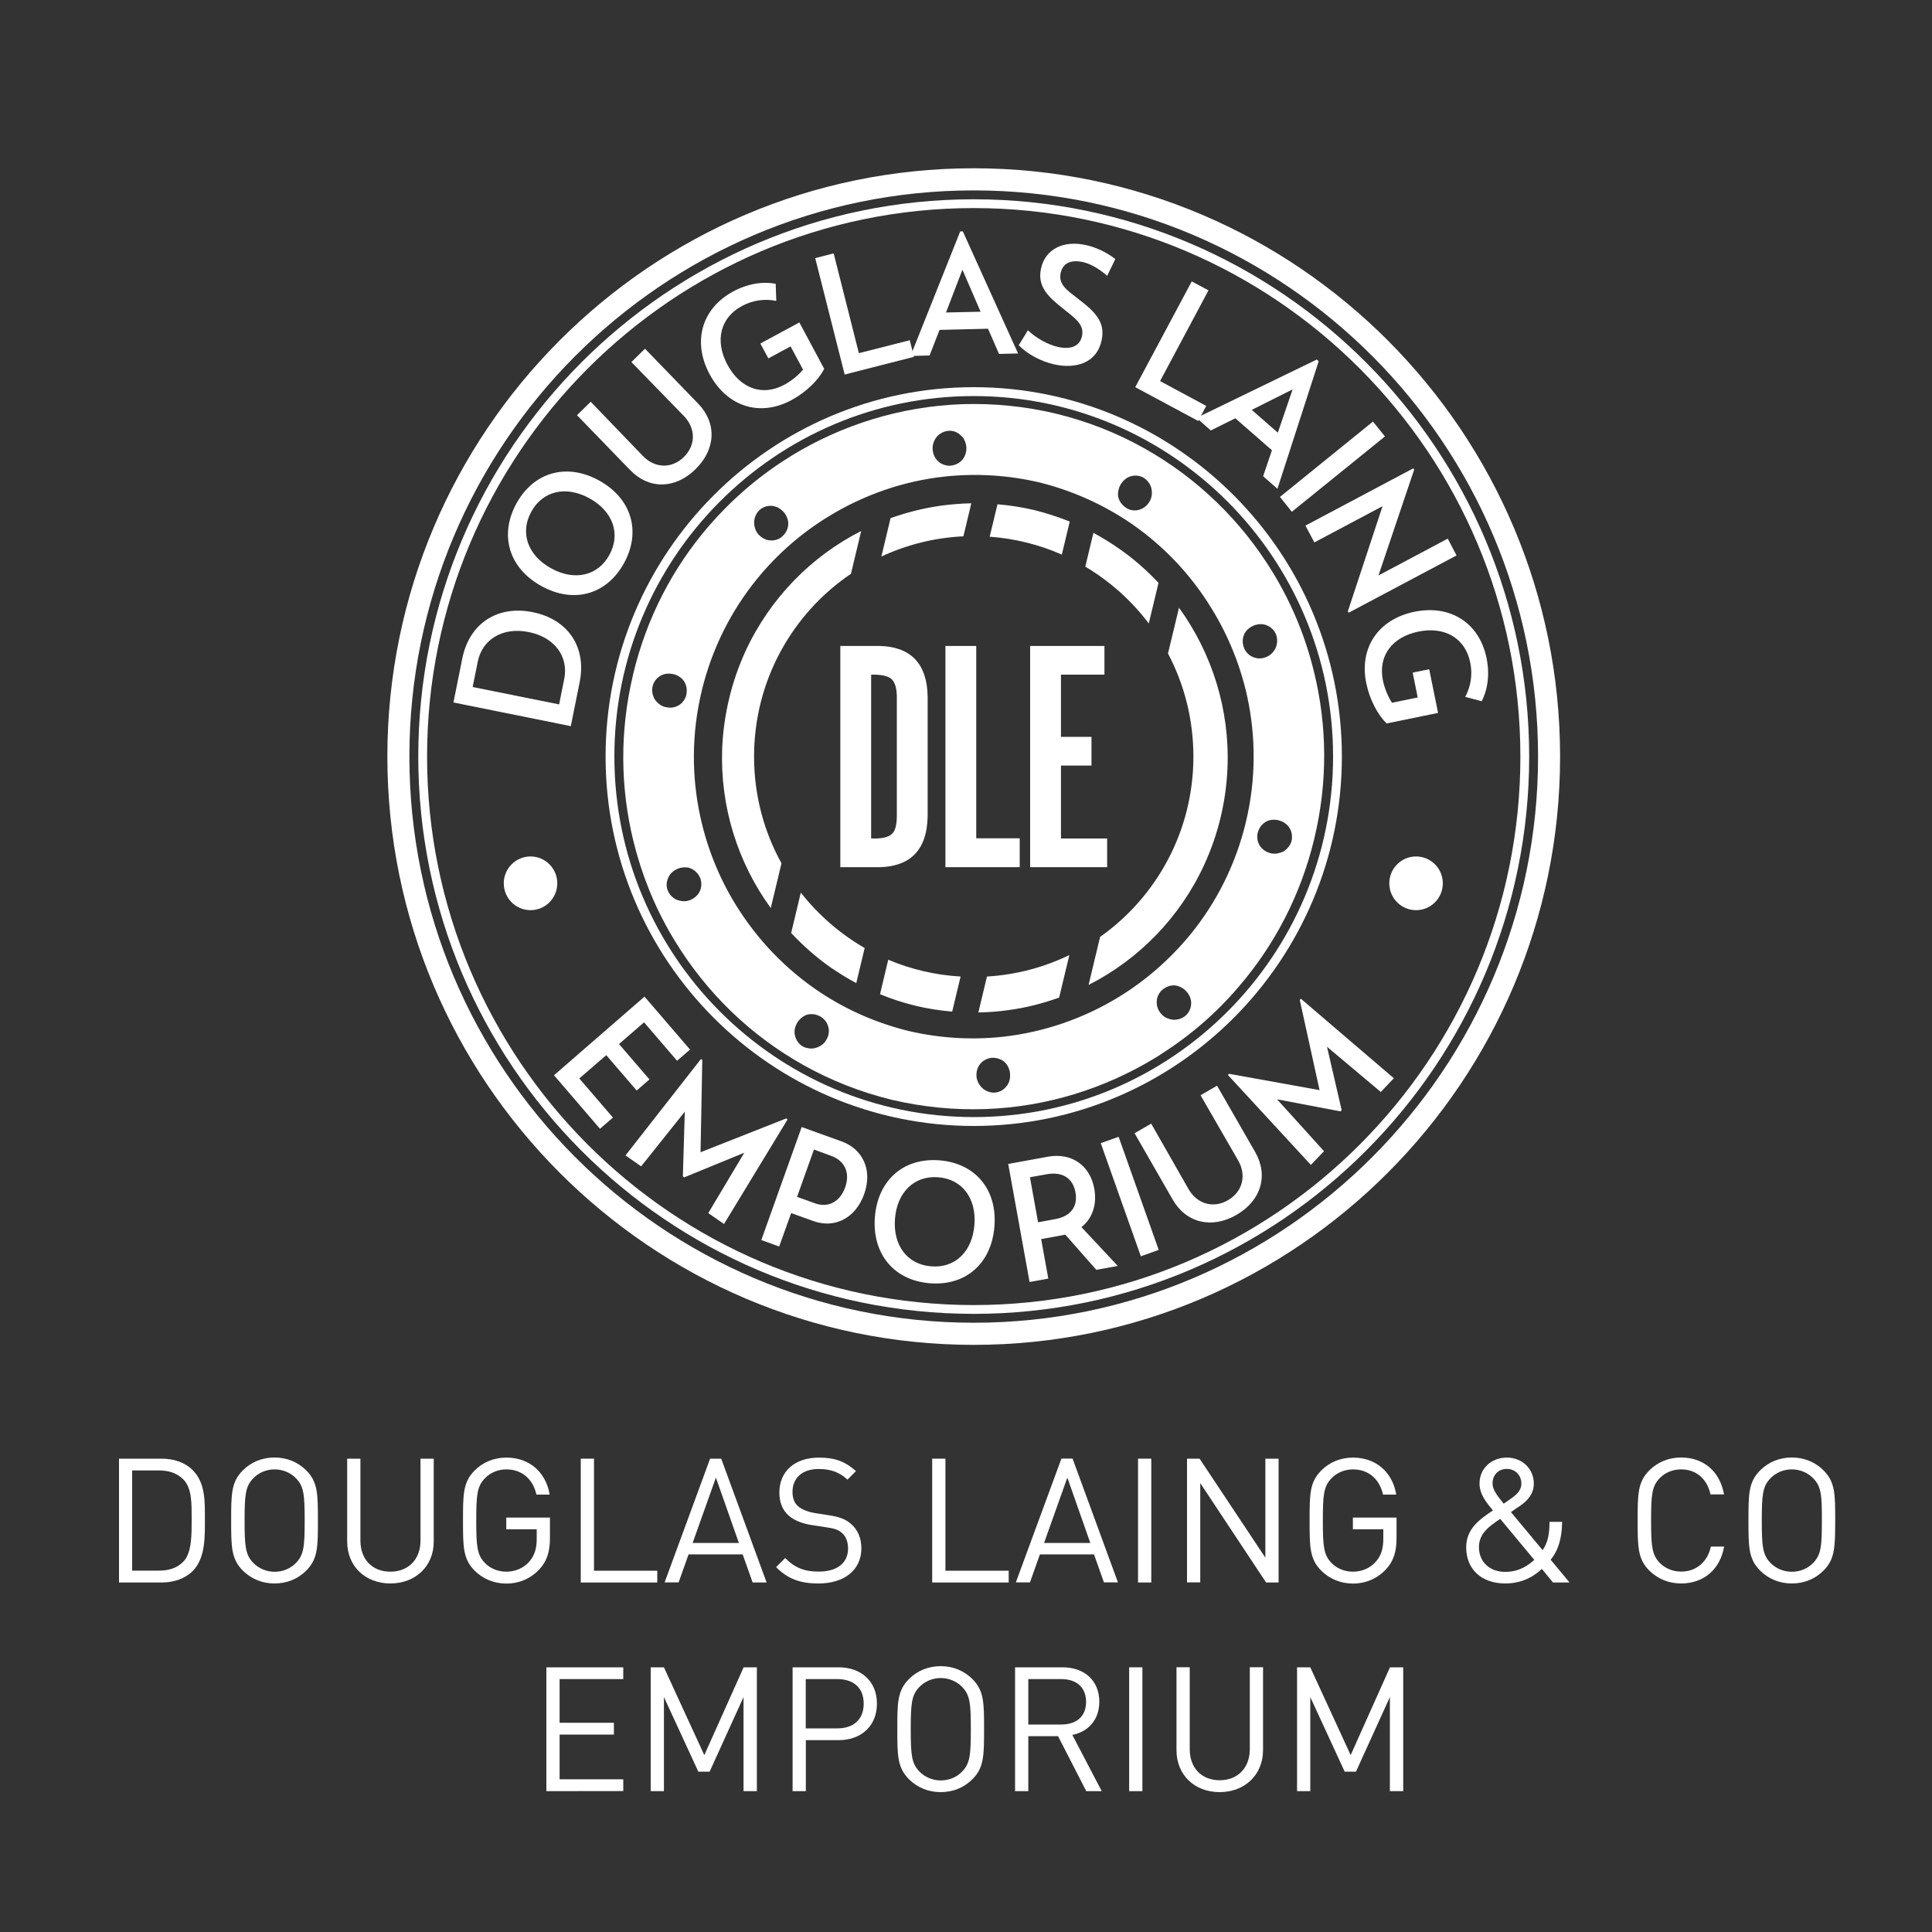 <?xml version="1.0" encoding="utf-8"?>
<!-- Generator: Adobe Illustrator 26.3.1, SVG Export Plug-In . SVG Version: 6.00 Build 0)  -->
<svg version="1.1" id="Laag_1" xmlns="http://www.w3.org/2000/svg" xmlns:xlink="http://www.w3.org/1999/xlink" x="0px" y="0px"
	 viewBox="0 0 200 200" style="enable-background:new 0 0 200 200;" xml:space="preserve">
<rect x="0" y="0" width="200" height="200" fill="#333333" stroke="none"/>
<style type="text/css">
	.st0{fill-rule:evenodd;clip-rule:evenodd;fill:#FFFFFF;}
	.st1{fill:#FFFFFF;}
</style>
<g>
	<path class="st0" d="M77.17,67.42c-0.71,1.55-1.28,3.18-1.69,4.9c-0.41,1.72-0.65,3.44-0.72,5.14C74.53,83.5,76.37,89.3,79.79,94
		l1.11-4.63c-1.81-3.27-2.84-7.04-2.84-11.05c0-7.88,3.98-14.83,10.03-18.92l1.06-4.43C83.98,57.59,79.7,61.94,77.17,67.42z
		 M82.9,92.4l-1,4.18c1.23,1.31,2.57,2.5,4.04,3.54c0.87,0.59,1.76,1.15,2.7,1.65l0.87-3.63C86.95,96.66,84.71,94.71,82.9,92.4z
		 M97.39,52.35c-1.78,0.25-3.52,0.69-5.2,1.29l-0.95,3.97c2.6-1.21,5.47-1.95,8.49-2.09l0.82-3.42
		C99.49,52.12,98.43,52.21,97.39,52.35z M107.06,52.8c-1.27-0.3-2.55-0.49-3.8-0.6l-0.81,3.36c2.64,0.19,5.15,0.83,7.47,1.85
		l0.82-3.42C109.56,53.52,108.34,53.12,107.06,52.8z M91.95,99.35l-0.85,3.57c1.17,0.48,2.38,0.88,3.65,1.19
		c1.28,0.31,2.55,0.5,3.82,0.61l0.87-3.63C96.79,100.94,94.27,100.33,91.95,99.35z M102.17,101.09l-0.89,3.72
		c1.06-0.02,2.11-0.1,3.16-0.25c1.78-0.24,3.52-0.69,5.2-1.29l1.06-4.4C108.09,100.13,105.21,100.91,102.17,101.09z M115.88,56.82
		c-0.86-0.6-1.75-1.16-2.69-1.66l-0.84,3.5c2.56,1.52,4.79,3.52,6.57,5.88l1.01-4.2C118.71,59.04,117.36,57.85,115.88,56.82z
		 M122.05,62.9l-1.14,4.75c1.68,3.18,2.63,6.81,2.63,10.67c0,7.72-3.82,14.54-9.66,18.67l-1.19,4.97
		c5.17-2.63,9.45-6.96,11.97-12.44c0.71-1.55,1.29-3.19,1.7-4.91c0.41-1.72,0.64-3.43,0.71-5.14
		C127.31,73.42,125.46,67.61,122.05,62.9z M122.05,62.9l-1.14,4.75c1.68,3.18,2.63,6.81,2.63,10.67c0,7.72-3.82,14.54-9.66,18.67
		l-1.19,4.97c5.17-2.63,9.45-6.96,11.97-12.44c0.71-1.55,1.29-3.19,1.7-4.91c0.41-1.72,0.64-3.43,0.71-5.14
		C127.31,73.42,125.46,67.61,122.05,62.9z M102.17,101.09l-0.89,3.72c1.06-0.02,2.11-0.1,3.16-0.25c1.78-0.24,3.52-0.69,5.2-1.29
		l1.06-4.4C108.09,100.13,105.21,100.91,102.17,101.09z M115.88,56.82c-0.86-0.6-1.75-1.16-2.69-1.66l-0.84,3.5
		c2.56,1.52,4.79,3.52,6.57,5.88l1.01-4.2C118.71,59.04,117.36,57.85,115.88,56.82z M107.06,52.8c-1.27-0.3-2.55-0.49-3.8-0.6
		l-0.81,3.36c2.64,0.19,5.15,0.83,7.47,1.85l0.82-3.42C109.56,53.52,108.34,53.12,107.06,52.8z M91.95,99.35l-0.85,3.57
		c1.17,0.48,2.38,0.88,3.65,1.19c1.28,0.31,2.55,0.5,3.82,0.61l0.87-3.63C96.79,100.94,94.27,100.33,91.95,99.35z M82.9,92.4
		l-1,4.18c1.23,1.31,2.57,2.5,4.04,3.54c0.87,0.59,1.76,1.15,2.7,1.65l0.87-3.63C86.95,96.66,84.71,94.71,82.9,92.4z M97.39,52.35
		c-1.78,0.25-3.52,0.69-5.2,1.29l-0.95,3.97c2.6-1.21,5.47-1.95,8.49-2.09l0.82-3.42C99.49,52.12,98.43,52.21,97.39,52.35z
		 M77.17,67.42c-0.71,1.55-1.28,3.18-1.69,4.9c-0.41,1.72-0.65,3.44-0.72,5.14C74.53,83.5,76.37,89.3,79.79,94l1.11-4.63
		c-1.81-3.27-2.84-7.04-2.84-11.05c0-7.88,3.98-14.83,10.03-18.92l1.06-4.43C83.98,57.59,79.7,61.94,77.17,67.42z M77.17,67.42
		c-0.71,1.55-1.28,3.18-1.69,4.9c-0.41,1.72-0.65,3.44-0.72,5.14C74.53,83.5,76.37,89.3,79.79,94l1.11-4.63
		c-1.81-3.27-2.84-7.04-2.84-11.05c0-7.88,3.98-14.83,10.03-18.92l1.06-4.43C83.98,57.59,79.7,61.94,77.17,67.42z M82.9,92.4
		l-1,4.18c1.23,1.31,2.57,2.5,4.04,3.54c0.87,0.59,1.76,1.15,2.7,1.65l0.87-3.63C86.95,96.66,84.71,94.71,82.9,92.4z M97.39,52.35
		c-1.78,0.25-3.52,0.69-5.2,1.29l-0.95,3.97c2.6-1.21,5.47-1.95,8.49-2.09l0.82-3.42C99.49,52.12,98.43,52.21,97.39,52.35z
		 M107.06,52.8c-1.27-0.3-2.55-0.49-3.8-0.6l-0.81,3.36c2.64,0.19,5.15,0.83,7.47,1.85l0.82-3.42
		C109.56,53.52,108.34,53.12,107.06,52.8z M91.95,99.35l-0.85,3.57c1.17,0.48,2.38,0.88,3.65,1.19c1.28,0.31,2.55,0.5,3.82,0.61
		l0.87-3.63C96.79,100.94,94.27,100.33,91.95,99.35z M102.17,101.09l-0.89,3.72c1.06-0.02,2.11-0.1,3.16-0.25
		c1.78-0.24,3.52-0.69,5.2-1.29l1.06-4.4C108.09,100.13,105.21,100.91,102.17,101.09z M115.88,56.82c-0.86-0.6-1.75-1.16-2.69-1.66
		l-0.84,3.5c2.56,1.52,4.79,3.52,6.57,5.88l1.01-4.2C118.71,59.04,117.36,57.85,115.88,56.82z M122.05,62.9l-1.14,4.75
		c1.68,3.18,2.63,6.81,2.63,10.67c0,7.72-3.82,14.54-9.66,18.67l-1.19,4.97c5.17-2.63,9.45-6.96,11.97-12.44
		c0.71-1.55,1.29-3.19,1.7-4.91c0.41-1.72,0.64-3.43,0.71-5.14C127.31,73.42,125.46,67.61,122.05,62.9z M122.05,62.9l-1.14,4.75
		c1.68,3.18,2.63,6.81,2.63,10.67c0,7.72-3.82,14.54-9.66,18.67l-1.19,4.97c5.17-2.63,9.45-6.96,11.97-12.44
		c0.71-1.55,1.29-3.19,1.7-4.91c0.41-1.72,0.64-3.43,0.71-5.14C127.31,73.42,125.46,67.61,122.05,62.9z M102.17,101.09l-0.89,3.72
		c1.06-0.02,2.11-0.1,3.16-0.25c1.78-0.24,3.52-0.69,5.2-1.29l1.06-4.4C108.09,100.13,105.21,100.91,102.17,101.09z M115.88,56.82
		c-0.86-0.6-1.75-1.16-2.69-1.66l-0.84,3.5c2.56,1.52,4.79,3.52,6.57,5.88l1.01-4.2C118.71,59.04,117.36,57.85,115.88,56.82z
		 M107.06,52.8c-1.27-0.3-2.55-0.49-3.8-0.6l-0.81,3.36c2.64,0.19,5.15,0.83,7.47,1.85l0.82-3.42
		C109.56,53.52,108.34,53.12,107.06,52.8z M91.95,99.35l-0.85,3.57c1.17,0.48,2.38,0.88,3.65,1.19c1.28,0.31,2.55,0.5,3.82,0.61
		l0.87-3.63C96.79,100.94,94.27,100.33,91.95,99.35z M82.9,92.4l-1,4.18c1.23,1.31,2.57,2.5,4.04,3.54c0.87,0.59,1.76,1.15,2.7,1.65
		l0.87-3.63C86.95,96.66,84.71,94.71,82.9,92.4z M97.39,52.35c-1.78,0.25-3.52,0.69-5.2,1.29l-0.95,3.97
		c2.6-1.21,5.47-1.95,8.49-2.09l0.82-3.42C99.49,52.12,98.43,52.21,97.39,52.35z M77.17,67.42c-0.71,1.55-1.28,3.18-1.69,4.9
		c-0.41,1.72-0.65,3.44-0.72,5.14C74.53,83.5,76.37,89.3,79.79,94l1.11-4.63c-1.81-3.27-2.84-7.04-2.84-11.05
		c0-7.88,3.98-14.83,10.03-18.92l1.06-4.43C83.98,57.59,79.7,61.94,77.17,67.42z M77.17,67.42c-0.71,1.55-1.28,3.18-1.69,4.9
		c-0.41,1.72-0.65,3.44-0.72,5.14C74.53,83.5,76.37,89.3,79.79,94l1.11-4.63c-1.81-3.27-2.84-7.04-2.84-11.05
		c0-7.88,3.98-14.83,10.03-18.92l1.06-4.43C83.98,57.59,79.7,61.94,77.17,67.42z M82.9,92.4l-1,4.18c1.23,1.31,2.57,2.5,4.04,3.54
		c0.87,0.59,1.76,1.15,2.7,1.65l0.87-3.63C86.95,96.66,84.71,94.71,82.9,92.4z M97.39,52.35c-1.78,0.25-3.52,0.69-5.2,1.29
		l-0.95,3.97c2.6-1.21,5.47-1.95,8.49-2.09l0.82-3.42C99.49,52.12,98.43,52.21,97.39,52.35z M102.17,101.09l-0.89,3.72
		c1.06-0.02,2.11-0.1,3.16-0.25c1.78-0.24,3.52-0.69,5.2-1.29l1.06-4.4C108.09,100.13,105.21,100.91,102.17,101.09z M107.06,52.8
		c-1.27-0.3-2.55-0.49-3.8-0.6l-0.81,3.36c2.64,0.19,5.15,0.83,7.47,1.85l0.82-3.42C109.56,53.52,108.34,53.12,107.06,52.8z
		 M91.95,99.35l-0.85,3.57c1.17,0.48,2.38,0.88,3.65,1.19c1.28,0.31,2.55,0.5,3.82,0.61l0.87-3.63
		C96.79,100.94,94.27,100.33,91.95,99.35z M115.88,56.82c-0.86-0.6-1.75-1.16-2.69-1.66l-0.84,3.5c2.56,1.52,4.79,3.52,6.57,5.88
		l1.01-4.2C118.71,59.04,117.36,57.85,115.88,56.82z M122.05,62.9l-1.14,4.75c1.68,3.18,2.63,6.81,2.63,10.67
		c0,7.72-3.82,14.54-9.66,18.67l-1.19,4.97c5.17-2.63,9.45-6.96,11.97-12.44c0.71-1.55,1.29-3.19,1.7-4.91
		c0.41-1.72,0.64-3.43,0.71-5.14C127.31,73.42,125.46,67.61,122.05,62.9z M122.05,62.9l-1.14,4.75c1.68,3.18,2.63,6.81,2.63,10.67
		c0,7.72-3.82,14.54-9.66,18.67l-1.19,4.97c5.17-2.63,9.45-6.96,11.97-12.44c0.71-1.55,1.29-3.19,1.7-4.91
		c0.41-1.72,0.64-3.43,0.71-5.14C127.31,73.42,125.46,67.61,122.05,62.9z M115.88,56.82c-0.86-0.6-1.75-1.16-2.69-1.66l-0.84,3.5
		c2.56,1.52,4.79,3.52,6.57,5.88l1.01-4.2C118.71,59.04,117.36,57.85,115.88,56.82z M107.06,52.8c-1.27-0.3-2.55-0.49-3.8-0.6
		l-0.81,3.36c2.64,0.19,5.15,0.83,7.47,1.85l0.82-3.42C109.56,53.52,108.34,53.12,107.06,52.8z M91.95,99.35l-0.85,3.57
		c1.17,0.48,2.38,0.88,3.65,1.19c1.28,0.31,2.55,0.5,3.82,0.61l0.87-3.63C96.79,100.94,94.27,100.33,91.95,99.35z M102.17,101.09
		l-0.89,3.72c1.06-0.02,2.11-0.1,3.16-0.25c1.78-0.24,3.52-0.69,5.2-1.29l1.06-4.4C108.09,100.13,105.21,100.91,102.17,101.09z
		 M82.9,92.4l-1,4.18c1.23,1.31,2.57,2.5,4.04,3.54c0.87,0.59,1.76,1.15,2.7,1.65l0.87-3.63C86.95,96.66,84.71,94.71,82.9,92.4z
		 M97.39,52.35c-1.78,0.25-3.52,0.69-5.2,1.29l-0.95,3.97c2.6-1.21,5.47-1.95,8.49-2.09l0.82-3.42
		C99.49,52.12,98.43,52.21,97.39,52.35z M77.17,67.42c-0.71,1.55-1.28,3.18-1.69,4.9c-0.41,1.72-0.65,3.44-0.72,5.14
		C74.53,83.5,76.37,89.3,79.79,94l1.11-4.63c-1.81-3.27-2.84-7.04-2.84-11.05c0-7.88,3.98-14.83,10.03-18.92l1.06-4.43
		C83.98,57.59,79.7,61.94,77.17,67.42z M77.17,67.42c-0.71,1.55-1.28,3.18-1.69,4.9c-0.41,1.72-0.65,3.44-0.72,5.14
		C74.53,83.5,76.37,89.3,79.79,94l1.11-4.63c-1.81-3.27-2.84-7.04-2.84-11.05c0-7.88,3.98-14.83,10.03-18.92l1.06-4.43
		C83.98,57.59,79.7,61.94,77.17,67.42z M82.9,92.4l-1,4.18c1.23,1.31,2.57,2.5,4.04,3.54c0.87,0.59,1.76,1.15,2.7,1.65l0.87-3.63
		C86.95,96.66,84.71,94.71,82.9,92.4z M97.39,52.35c-1.78,0.25-3.52,0.69-5.2,1.29l-0.95,3.97c2.6-1.21,5.47-1.95,8.49-2.09
		l0.82-3.42C99.49,52.12,98.43,52.21,97.39,52.35z M102.17,101.09l-0.89,3.72c1.06-0.02,2.11-0.1,3.16-0.25
		c1.78-0.24,3.52-0.69,5.2-1.29l1.06-4.4C108.09,100.13,105.21,100.91,102.17,101.09z M107.06,52.8c-1.27-0.3-2.55-0.49-3.8-0.6
		l-0.81,3.36c2.64,0.19,5.15,0.83,7.47,1.85l0.82-3.42C109.56,53.52,108.34,53.12,107.06,52.8z M91.95,99.35l-0.85,3.57
		c1.17,0.48,2.38,0.88,3.65,1.19c1.28,0.31,2.55,0.5,3.82,0.61l0.87-3.63C96.79,100.94,94.27,100.33,91.95,99.35z M115.88,56.82
		c-0.86-0.6-1.75-1.16-2.69-1.66l-0.84,3.5c2.56,1.52,4.79,3.52,6.57,5.88l1.01-4.2C118.71,59.04,117.36,57.85,115.88,56.82z
		 M122.05,62.9l-1.14,4.75c1.68,3.18,2.63,6.81,2.63,10.67c0,7.72-3.82,14.54-9.66,18.67l-1.19,4.97
		c5.17-2.63,9.45-6.96,11.97-12.44c0.71-1.55,1.29-3.19,1.7-4.91c0.41-1.72,0.64-3.43,0.71-5.14
		C127.31,73.42,125.46,67.61,122.05,62.9z M122.05,62.9l-1.14,4.75c1.68,3.18,2.63,6.81,2.63,10.67c0,7.72-3.82,14.54-9.66,18.67
		l-1.19,4.97c5.17-2.63,9.45-6.96,11.97-12.44c0.71-1.55,1.29-3.19,1.7-4.91c0.41-1.72,0.64-3.43,0.71-5.14
		C127.31,73.42,125.46,67.61,122.05,62.9z M115.88,56.82c-0.86-0.6-1.75-1.16-2.69-1.66l-0.84,3.5c2.56,1.52,4.79,3.52,6.57,5.88
		l1.01-4.2C118.71,59.04,117.36,57.85,115.88,56.82z M107.06,52.8c-1.27-0.3-2.55-0.49-3.8-0.6l-0.81,3.36
		c2.64,0.19,5.15,0.83,7.47,1.85l0.82-3.42C109.56,53.52,108.34,53.12,107.06,52.8z M102.17,101.09l-0.89,3.72
		c1.06-0.02,2.11-0.1,3.16-0.25c1.78-0.24,3.52-0.69,5.2-1.29l1.06-4.4C108.09,100.13,105.21,100.91,102.17,101.09z M82.9,92.4
		l-1,4.18c1.23,1.31,2.57,2.5,4.04,3.54c0.87,0.59,1.76,1.15,2.7,1.65l0.87-3.63C86.95,96.66,84.71,94.71,82.9,92.4z M97.39,52.35
		c-1.78,0.25-3.52,0.69-5.2,1.29l-0.95,3.97c2.6-1.21,5.47-1.95,8.49-2.09l0.82-3.42C99.49,52.12,98.43,52.21,97.39,52.35z
		 M91.95,99.35l-0.85,3.57c1.17,0.48,2.38,0.88,3.65,1.19c1.28,0.31,2.55,0.5,3.82,0.61l0.87-3.63
		C96.79,100.94,94.27,100.33,91.95,99.35z M77.17,67.42c-0.71,1.55-1.28,3.18-1.69,4.9c-0.41,1.72-0.65,3.44-0.72,5.14
		C74.53,83.5,76.37,89.3,79.79,94l1.11-4.63c-1.81-3.27-2.84-7.04-2.84-11.05c0-7.88,3.98-14.83,10.03-18.92l1.06-4.43
		C83.98,57.59,79.7,61.94,77.17,67.42z M77.17,67.42c-0.71,1.55-1.28,3.18-1.69,4.9c-0.41,1.72-0.65,3.44-0.72,5.14
		C74.53,83.5,76.37,89.3,79.79,94l1.11-4.63c-1.81-3.27-2.84-7.04-2.84-11.05c0-7.88,3.98-14.83,10.03-18.92l1.06-4.43
		C83.98,57.59,79.7,61.94,77.17,67.42z M82.9,92.4l-1,4.18c1.23,1.31,2.57,2.5,4.04,3.54c0.87,0.59,1.76,1.15,2.7,1.65l0.87-3.63
		C86.95,96.66,84.71,94.71,82.9,92.4z M91.95,99.35l-0.85,3.57c1.17,0.48,2.38,0.88,3.65,1.19c1.28,0.31,2.55,0.5,3.82,0.61
		l0.87-3.63C96.79,100.94,94.27,100.33,91.95,99.35z M97.39,52.35c-1.78,0.25-3.52,0.69-5.2,1.29l-0.95,3.97
		c2.6-1.21,5.47-1.95,8.49-2.09l0.82-3.42C99.49,52.12,98.43,52.21,97.39,52.35z M102.17,101.09l-0.89,3.72
		c1.06-0.02,2.11-0.1,3.16-0.25c1.78-0.24,3.52-0.69,5.2-1.29l1.06-4.4C108.09,100.13,105.21,100.91,102.17,101.09z M107.06,52.8
		c-1.27-0.3-2.55-0.49-3.8-0.6l-0.81,3.36c2.64,0.19,5.15,0.83,7.47,1.85l0.82-3.42C109.56,53.52,108.34,53.12,107.06,52.8z
		 M115.88,56.82c-0.86-0.6-1.75-1.16-2.69-1.66l-0.84,3.5c2.56,1.52,4.79,3.52,6.57,5.88l1.01-4.2
		C118.71,59.04,117.36,57.85,115.88,56.82z M122.05,62.9l-1.14,4.75c1.68,3.18,2.63,6.81,2.63,10.67c0,7.72-3.82,14.54-9.66,18.67
		l-1.19,4.97c5.17-2.63,9.45-6.96,11.97-12.44c0.71-1.55,1.29-3.19,1.7-4.91c0.41-1.72,0.64-3.43,0.71-5.14
		C127.31,73.42,125.46,67.61,122.05,62.9z M122.05,62.9l-1.14,4.75c1.68,3.18,2.63,6.81,2.63,10.67c0,7.72-3.82,14.54-9.66,18.67
		l-1.19,4.97c5.17-2.63,9.45-6.96,11.97-12.44c0.71-1.55,1.29-3.19,1.7-4.91c0.41-1.72,0.64-3.43,0.71-5.14
		C127.31,73.42,125.46,67.61,122.05,62.9z M118.92,64.54l1.01-4.2c-1.22-1.3-2.57-2.49-4.05-3.52c-0.86-0.6-1.75-1.16-2.69-1.66
		l-0.84,3.5C114.91,60.18,117.14,62.18,118.92,64.54z M103.26,52.2l-0.81,3.36c2.64,0.19,5.15,0.83,7.47,1.85l0.82-3.42
		c-1.18-0.48-2.4-0.88-3.68-1.2C105.79,52.5,104.52,52.31,103.26,52.2z M101.28,104.81c1.06-0.02,2.11-0.1,3.16-0.25
		c1.78-0.24,3.52-0.69,5.2-1.29l1.06-4.4c-2.6,1.26-5.48,2.04-8.52,2.22L101.28,104.81z M92.19,53.65l-0.95,3.97
		c2.6-1.21,5.47-1.95,8.49-2.09l0.82-3.42c-1.06,0.02-2.12,0.1-3.16,0.24C95.62,52.6,93.87,53.04,92.19,53.65z M91.1,102.92
		c1.17,0.48,2.38,0.88,3.65,1.19c1.28,0.31,2.55,0.5,3.82,0.61l0.87-3.63c-2.65-0.16-5.17-0.77-7.49-1.75L91.1,102.92z M82.9,92.4
		l-1,4.18c1.23,1.31,2.57,2.5,4.04,3.54c0.87,0.59,1.76,1.15,2.7,1.65l0.87-3.63C86.95,96.66,84.71,94.71,82.9,92.4z M88.09,59.39
		l1.06-4.43c-5.17,2.63-9.45,6.97-11.98,12.46c-0.71,1.55-1.28,3.18-1.69,4.9c-0.41,1.72-0.65,3.44-0.72,5.14
		C74.53,83.5,76.37,89.3,79.79,94l1.11-4.63c-1.81-3.27-2.84-7.04-2.84-11.05C78.05,70.44,82.04,63.49,88.09,59.39z M136.03,69.57
		c-0.83-3.44-2.17-6.75-3.95-9.78c-0.11-0.19-0.24-0.39-0.35-0.58c-3.22-5.27-7.78-9.74-13.33-12.83c-2.79-1.57-5.84-2.77-9.09-3.56
		c-3.26-0.78-6.51-1.08-9.71-0.98c-6.34,0.23-12.42,2.12-17.69,5.35c-0.18,0.11-0.37,0.24-0.56,0.36c-2.97,1.88-5.65,4.22-7.97,6.9
		c-3.69,4.27-6.44,9.48-7.84,15.35h-0.02v0.01l0.02,0.01c-1.41,5.87-1.32,11.75,0.03,17.25c0.85,3.45,2.17,6.74,3.96,9.78
		c0.12,0.2,0.24,0.39,0.35,0.58c3.22,5.28,7.77,9.75,13.32,12.84c2.79,1.56,5.83,2.77,9.07,3.57c3.27,0.77,6.52,1.08,9.73,0.97
		c6.33-0.22,12.42-2.13,17.67-5.35c0.19-0.12,0.38-0.23,0.57-0.37c2.96-1.88,5.65-4.2,7.96-6.91c3.69-4.27,6.44-9.47,7.85-15.34
		l0.01,0.01v-0.01l-0.01-0.01C137.47,80.95,137.38,75.07,136.03,69.57z M116,50.16c0.23-0.36,0.61-0.78,1.19-0.89
		c0.16-0.04,0.33-0.05,0.51-0.03c0.24,0.02,0.51,0.1,0.72,0.24c0.36,0.23,0.65,0.61,0.77,1.06c0.11,0.5,0.05,0.99-0.2,1.4
		c-0.27,0.43-0.63,0.73-1.14,0.85c-0.33,0.09-0.7,0.05-0.98-0.06c-0.09-0.04-0.17-0.08-0.24-0.12c-0.42-0.27-0.75-0.65-0.87-1.16
		C115.67,50.98,115.84,50.43,116,50.16z M97,45.18c0.32-0.34,0.76-0.55,1.18-0.58c0.25-0.03,0.52,0.02,0.75,0.11
		c0.16,0.07,0.31,0.16,0.44,0.28c0.48,0.35,0.63,0.9,0.67,1.33c0.02,0.3-0.07,0.87-0.4,1.25c-0.33,0.4-0.78,0.6-1.3,0.64
		c-0.08,0-0.15,0.01-0.25-0.01c-0.29-0.04-0.64-0.15-0.91-0.39c-0.4-0.33-0.59-0.77-0.63-1.28C96.51,46.05,96.67,45.58,97,45.18z
		 M78.67,52.76c0.32-0.27,0.77-0.43,1.19-0.39c0.11-0.01,0.22,0.02,0.32,0.05c0.45,0.1,0.76,0.38,0.99,0.63
		c0.21,0.26,0.47,0.77,0.43,1.24c-0.03,0.53-0.29,0.96-0.68,1.29c-0.24,0.22-0.73,0.41-1.17,0.36c-0.13-0.01-0.27-0.02-0.39-0.06
		c-0.34-0.11-0.63-0.32-0.87-0.58c-0.31-0.37-0.44-0.85-0.42-1.36C78.12,53.48,78.35,53.03,78.67,52.76z M68.89,73.2
		c-0.45-0.11-0.84-0.4-1.12-0.82c-0.23-0.4-0.31-0.89-0.22-1.31c0.09-0.41,0.36-0.82,0.71-1.04c0.48-0.35,1.05-0.33,1.45-0.24h0.01
		c0.31,0.06,0.83,0.32,1.09,0.73c0.29,0.45,0.34,0.95,0.23,1.44c-0.08,0.34-0.34,0.78-0.71,1.01c-0.45,0.29-0.92,0.34-1.41,0.23
		H68.89z M72.47,92.2c-0.21,0.48-0.58,0.79-1.04,0.98c-0.32,0.13-0.67,0.15-1.03,0.07c-0.12-0.03-0.25-0.07-0.37-0.11
		c-0.42-0.2-0.75-0.56-0.9-0.95c-0.17-0.4-0.15-0.88,0.02-1.26c0.2-0.57,0.68-0.87,1.06-1.02c0.24-0.1,0.65-0.16,1.02-0.1
		c0.1,0.02,0.2,0.05,0.29,0.1c0.48,0.2,0.8,0.58,1,1.06C72.62,91.29,72.65,91.79,72.47,92.2z M85.5,107.71
		c-0.24,0.41-0.67,0.67-1.17,0.8c-0.25,0.05-0.49,0.04-0.72-0.01c-0.21-0.03-0.4-0.1-0.58-0.22c-0.35-0.22-0.63-0.63-0.72-1.03
		c-0.17-0.57,0.04-1.1,0.27-1.46c0.17-0.26,0.58-0.67,1.05-0.77c0.28-0.06,0.57-0.05,0.8,0.01c0.22,0.06,0.42,0.14,0.61,0.27
		c0.29,0.19,0.62,0.58,0.71,1.02C85.88,106.82,85.77,107.29,85.5,107.71z M104.13,112.52c-0.26,0.32-0.68,0.54-1.1,0.58
		c-0.21,0.02-0.42,0-0.62-0.06c-0.24-0.07-0.45-0.18-0.64-0.33c-0.38-0.33-0.63-0.77-0.68-1.23c-0.04-0.5,0.07-0.97,0.4-1.37
		c0.28-0.35,0.75-0.55,1.08-0.6c0.23-0.02,0.45-0.01,0.68,0.05c0.25,0.06,0.5,0.18,0.71,0.35c0.38,0.32,0.57,0.86,0.59,1.17
		C104.6,111.51,104.55,112.08,104.13,112.52z M123.3,104.01c-0.03,0.41-0.24,0.85-0.57,1.13c-0.32,0.28-0.77,0.43-1.24,0.43
		c-0.12-0.02-0.26-0.03-0.38-0.07c-0.35-0.09-0.66-0.26-0.89-0.53c-0.34-0.38-0.51-0.83-0.47-1.35c0.01-0.44,0.27-0.88,0.52-1.11
		c0.38-0.33,0.84-0.54,1.36-0.5c0.1,0.02,0.21,0.03,0.31,0.06c0.36,0.11,0.7,0.35,0.85,0.54
		C123.09,102.92,123.37,103.42,123.3,104.01z M128.97,85.11l-0.02-0.01v0.01l0.02,0.01c-1.06,4.41-3.07,8.35-5.76,11.64
		c-2.1,2.55-4.58,4.72-7.35,6.42c-3.64,2.24-7.76,3.67-12.07,4.15c-3.2,0.34-6.5,0.16-9.8-0.62c-3.28-0.82-6.32-2.16-8.99-3.92
		c-3.64-2.39-6.65-5.56-8.88-9.2c-1.7-2.77-2.93-5.84-3.63-9.07c-0.9-4.16-0.91-8.58,0.15-12.99l0.02,0.01v-0.01l-0.02-0.01
		c1.06-4.4,3.07-8.34,5.76-11.63c2.08-2.55,4.58-4.72,7.36-6.42c3.63-2.23,7.75-3.68,12.06-4.14c3.19-0.34,6.5-0.16,9.78,0.61
		c3.3,0.82,6.32,2.17,9.02,3.93c3.63,2.39,6.64,5.55,8.85,9.2c1.71,2.78,2.94,5.85,3.65,9.07
		C130.01,76.28,130.03,80.71,128.97,85.11z M129.69,68.01c-0.42-0.17-0.76-0.56-0.88-0.87c-0.2-0.47-0.23-0.97-0.02-1.46
		c0.18-0.45,0.65-0.78,0.94-0.9c0.32-0.14,0.74-0.23,1.18-0.12c0.1,0.02,0.19,0.05,0.3,0.11c0.38,0.15,0.73,0.51,0.88,0.9
		c0.16,0.39,0.16,0.87,0,1.32c-0.2,0.47-0.54,0.83-0.99,1.02c-0.34,0.14-0.68,0.19-1.04,0.12C129.95,68.1,129.81,68.06,129.69,68.01
		z M133.7,87.06c-0.11,0.41-0.4,0.79-0.79,1.06c-0.44,0.22-0.92,0.31-1.37,0.21l-0.02-0.01c-0.49-0.13-0.89-0.4-1.15-0.85
		c-0.23-0.39-0.26-0.89-0.18-1.23c0.12-0.48,0.4-0.91,0.85-1.17c0.42-0.26,1-0.24,1.3-0.16l0.02,0.01c0.41,0.11,0.9,0.35,1.18,0.88
		C133.74,86.15,133.8,86.64,133.7,87.06z M120.91,67.65c1.68,3.18,2.63,6.81,2.63,10.67c0,7.72-3.82,14.54-9.66,18.67l-1.19,4.97
		c5.17-2.63,9.45-6.96,11.97-12.44c0.71-1.55,1.29-3.19,1.7-4.91c0.41-1.72,0.64-3.43,0.71-5.14c0.24-6.04-1.61-11.85-5.02-16.56
		L120.91,67.65z M118.92,64.54l1.01-4.2c-1.22-1.3-2.57-2.49-4.05-3.52c-0.86-0.6-1.75-1.16-2.69-1.66l-0.84,3.5
		C114.91,60.18,117.14,62.18,118.92,64.54z M103.26,52.2l-0.81,3.36c2.64,0.19,5.15,0.83,7.47,1.85l0.82-3.42
		c-1.18-0.48-2.4-0.88-3.68-1.2C105.79,52.5,104.52,52.31,103.26,52.2z M101.28,104.81c1.06-0.02,2.11-0.1,3.16-0.25
		c1.78-0.24,3.52-0.69,5.2-1.29l1.06-4.4c-2.6,1.26-5.48,2.04-8.52,2.22L101.28,104.81z M92.19,53.65l-0.95,3.97
		c2.6-1.21,5.47-1.95,8.49-2.09l0.82-3.42c-1.06,0.02-2.12,0.1-3.16,0.24C95.62,52.6,93.87,53.04,92.19,53.65z M91.1,102.92
		c1.17,0.48,2.38,0.88,3.65,1.19c1.28,0.31,2.55,0.5,3.82,0.61l0.87-3.63c-2.65-0.16-5.17-0.77-7.49-1.75L91.1,102.92z M82.9,92.4
		l-1,4.18c1.23,1.31,2.57,2.5,4.04,3.54c0.87,0.59,1.76,1.15,2.7,1.65l0.87-3.63C86.95,96.66,84.71,94.71,82.9,92.4z M88.09,59.39
		l1.06-4.43c-5.17,2.63-9.45,6.97-11.98,12.46c-0.71,1.55-1.28,3.18-1.69,4.9c-0.41,1.72-0.65,3.44-0.72,5.14
		C74.53,83.5,76.37,89.3,79.79,94l1.11-4.63c-1.81-3.27-2.84-7.04-2.84-11.05C78.05,70.44,82.04,63.49,88.09,59.39z M77.17,67.42
		c-0.71,1.55-1.28,3.18-1.69,4.9c-0.41,1.72-0.65,3.44-0.72,5.14C74.53,83.5,76.37,89.3,79.79,94l1.11-4.63
		c-1.81-3.27-2.84-7.04-2.84-11.05c0-7.88,3.98-14.83,10.03-18.92l1.06-4.43C83.98,57.59,79.7,61.94,77.17,67.42z M82.9,92.4
		l-1,4.18c1.23,1.31,2.57,2.5,4.04,3.54c0.87,0.59,1.76,1.15,2.7,1.65l0.87-3.63C86.95,96.66,84.71,94.71,82.9,92.4z M91.95,99.35
		l-0.85,3.57c1.17,0.48,2.38,0.88,3.65,1.19c1.28,0.31,2.55,0.5,3.82,0.61l0.87-3.63C96.79,100.94,94.27,100.33,91.95,99.35z
		 M97.39,52.35c-1.78,0.25-3.52,0.69-5.2,1.29l-0.95,3.97c2.6-1.21,5.47-1.95,8.49-2.09l0.82-3.42
		C99.49,52.12,98.43,52.21,97.39,52.35z M102.17,101.09l-0.89,3.72c1.06-0.02,2.11-0.1,3.16-0.25c1.78-0.24,3.52-0.69,5.2-1.29
		l1.06-4.4C108.09,100.13,105.21,100.91,102.17,101.09z M107.06,52.8c-1.27-0.3-2.55-0.49-3.8-0.6l-0.81,3.36
		c2.64,0.19,5.15,0.83,7.47,1.85l0.82-3.42C109.56,53.52,108.34,53.12,107.06,52.8z M115.88,56.82c-0.86-0.6-1.75-1.16-2.69-1.66
		l-0.84,3.5c2.56,1.52,4.79,3.52,6.57,5.88l1.01-4.2C118.71,59.04,117.36,57.85,115.88,56.82z M122.05,62.9l-1.14,4.75
		c1.68,3.18,2.63,6.81,2.63,10.67c0,7.72-3.82,14.54-9.66,18.67l-1.19,4.97c5.17-2.63,9.45-6.96,11.97-12.44
		c0.71-1.55,1.29-3.19,1.7-4.91c0.41-1.72,0.64-3.43,0.71-5.14C127.31,73.42,125.46,67.61,122.05,62.9z M122.05,62.9l-1.14,4.75
		c1.68,3.18,2.63,6.81,2.63,10.67c0,7.72-3.82,14.54-9.66,18.67l-1.19,4.97c5.17-2.63,9.45-6.96,11.97-12.44
		c0.71-1.55,1.29-3.19,1.7-4.91c0.41-1.72,0.64-3.43,0.71-5.14C127.31,73.42,125.46,67.61,122.05,62.9z M115.88,56.82
		c-0.86-0.6-1.75-1.16-2.69-1.66l-0.84,3.5c2.56,1.52,4.79,3.52,6.57,5.88l1.01-4.2C118.71,59.04,117.36,57.85,115.88,56.82z
		 M107.06,52.8c-1.27-0.3-2.55-0.49-3.8-0.6l-0.81,3.36c2.64,0.19,5.15,0.83,7.47,1.85l0.82-3.42
		C109.56,53.52,108.34,53.12,107.06,52.8z M102.17,101.09l-0.89,3.72c1.06-0.02,2.11-0.1,3.16-0.25c1.78-0.24,3.52-0.69,5.2-1.29
		l1.06-4.4C108.09,100.13,105.21,100.91,102.17,101.09z M82.9,92.4l-1,4.18c1.23,1.31,2.57,2.5,4.04,3.54
		c0.87,0.59,1.76,1.15,2.7,1.65l0.87-3.63C86.95,96.66,84.71,94.71,82.9,92.4z M97.39,52.35c-1.78,0.25-3.52,0.69-5.2,1.29
		l-0.95,3.97c2.6-1.21,5.47-1.95,8.49-2.09l0.82-3.42C99.49,52.12,98.43,52.21,97.39,52.35z M91.95,99.35l-0.85,3.57
		c1.17,0.48,2.38,0.88,3.65,1.19c1.28,0.31,2.55,0.5,3.82,0.61l0.87-3.63C96.79,100.94,94.27,100.33,91.95,99.35z M77.17,67.42
		c-0.71,1.55-1.28,3.18-1.69,4.9c-0.41,1.72-0.65,3.44-0.72,5.14C74.53,83.5,76.37,89.3,79.79,94l1.11-4.63
		c-1.81-3.27-2.84-7.04-2.84-11.05c0-7.88,3.98-14.83,10.03-18.92l1.06-4.43C83.98,57.59,79.7,61.94,77.17,67.42z M77.17,67.42
		c-0.71,1.55-1.28,3.18-1.69,4.9c-0.41,1.72-0.65,3.44-0.72,5.14C74.53,83.5,76.37,89.3,79.79,94l1.11-4.63
		c-1.81-3.27-2.84-7.04-2.84-11.05c0-7.88,3.98-14.83,10.03-18.92l1.06-4.43C83.98,57.59,79.7,61.94,77.17,67.42z M82.9,92.4
		l-1,4.18c1.23,1.31,2.57,2.5,4.04,3.54c0.87,0.59,1.76,1.15,2.7,1.65l0.87-3.63C86.95,96.66,84.71,94.71,82.9,92.4z M97.39,52.35
		c-1.78,0.25-3.52,0.69-5.2,1.29l-0.95,3.97c2.6-1.21,5.47-1.95,8.49-2.09l0.82-3.42C99.49,52.12,98.43,52.21,97.39,52.35z
		 M102.17,101.09l-0.89,3.72c1.06-0.02,2.11-0.1,3.16-0.25c1.78-0.24,3.52-0.69,5.2-1.29l1.06-4.4
		C108.09,100.13,105.21,100.91,102.17,101.09z M107.06,52.8c-1.27-0.3-2.55-0.49-3.8-0.6l-0.81,3.36c2.64,0.19,5.15,0.83,7.47,1.85
		l0.82-3.42C109.56,53.52,108.34,53.12,107.06,52.8z M91.95,99.35l-0.85,3.57c1.17,0.48,2.38,0.88,3.65,1.19
		c1.28,0.31,2.55,0.5,3.82,0.61l0.87-3.63C96.79,100.94,94.27,100.33,91.95,99.35z M115.88,56.82c-0.86-0.6-1.75-1.16-2.69-1.66
		l-0.84,3.5c2.56,1.52,4.79,3.52,6.57,5.88l1.01-4.2C118.71,59.04,117.36,57.85,115.88,56.82z M122.05,62.9l-1.14,4.75
		c1.68,3.18,2.63,6.81,2.63,10.67c0,7.72-3.82,14.54-9.66,18.67l-1.19,4.97c5.17-2.63,9.45-6.96,11.97-12.44
		c0.71-1.55,1.29-3.19,1.7-4.91c0.41-1.72,0.64-3.43,0.71-5.14C127.31,73.42,125.46,67.61,122.05,62.9z M122.05,62.9l-1.14,4.75
		c1.68,3.18,2.63,6.81,2.63,10.67c0,7.72-3.82,14.54-9.66,18.67l-1.19,4.97c5.17-2.63,9.45-6.96,11.97-12.44
		c0.71-1.55,1.29-3.19,1.7-4.91c0.41-1.72,0.64-3.43,0.71-5.14C127.31,73.42,125.46,67.61,122.05,62.9z M115.88,56.82
		c-0.86-0.6-1.75-1.16-2.69-1.66l-0.84,3.5c2.56,1.52,4.79,3.52,6.57,5.88l1.01-4.2C118.71,59.04,117.36,57.85,115.88,56.82z
		 M107.06,52.8c-1.27-0.3-2.55-0.49-3.8-0.6l-0.81,3.36c2.64,0.19,5.15,0.83,7.47,1.85l0.82-3.42
		C109.56,53.52,108.34,53.12,107.06,52.8z M91.95,99.35l-0.85,3.57c1.17,0.48,2.38,0.88,3.65,1.19c1.28,0.31,2.55,0.5,3.82,0.61
		l0.87-3.63C96.79,100.94,94.27,100.33,91.95,99.35z M102.17,101.09l-0.89,3.72c1.06-0.02,2.11-0.1,3.16-0.25
		c1.78-0.24,3.52-0.69,5.2-1.29l1.06-4.4C108.09,100.13,105.21,100.91,102.17,101.09z M82.9,92.4l-1,4.18
		c1.23,1.31,2.57,2.5,4.04,3.54c0.87,0.59,1.76,1.15,2.7,1.65l0.87-3.63C86.95,96.66,84.71,94.71,82.9,92.4z M97.39,52.35
		c-1.78,0.25-3.52,0.69-5.2,1.29l-0.95,3.97c2.6-1.21,5.47-1.95,8.49-2.09l0.82-3.42C99.49,52.12,98.43,52.21,97.39,52.35z
		 M77.17,67.42c-0.71,1.55-1.28,3.18-1.69,4.9c-0.41,1.72-0.65,3.44-0.72,5.14C74.53,83.5,76.37,89.3,79.79,94l1.11-4.63
		c-1.81-3.27-2.84-7.04-2.84-11.05c0-7.88,3.98-14.83,10.03-18.92l1.06-4.43C83.98,57.59,79.7,61.94,77.17,67.42z M77.17,67.42
		c-0.71,1.55-1.28,3.18-1.69,4.9c-0.41,1.72-0.65,3.44-0.72,5.14C74.53,83.5,76.37,89.3,79.79,94l1.11-4.63
		c-1.81-3.27-2.84-7.04-2.84-11.05c0-7.88,3.98-14.83,10.03-18.92l1.06-4.43C83.98,57.59,79.7,61.94,77.17,67.42z M82.9,92.4
		l-1,4.18c1.23,1.31,2.57,2.5,4.04,3.54c0.87,0.59,1.76,1.15,2.7,1.65l0.87-3.63C86.95,96.66,84.71,94.71,82.9,92.4z M97.39,52.35
		c-1.78,0.25-3.52,0.69-5.2,1.29l-0.95,3.97c2.6-1.21,5.47-1.95,8.49-2.09l0.82-3.42C99.49,52.12,98.43,52.21,97.39,52.35z
		 M102.17,101.09l-0.89,3.72c1.06-0.02,2.11-0.1,3.16-0.25c1.78-0.24,3.52-0.69,5.2-1.29l1.06-4.4
		C108.09,100.13,105.21,100.91,102.17,101.09z M107.06,52.8c-1.27-0.3-2.55-0.49-3.8-0.6l-0.81,3.36c2.64,0.19,5.15,0.83,7.47,1.85
		l0.82-3.42C109.56,53.52,108.34,53.12,107.06,52.8z M91.95,99.35l-0.85,3.57c1.17,0.48,2.38,0.88,3.65,1.19
		c1.28,0.31,2.55,0.5,3.82,0.61l0.87-3.63C96.79,100.94,94.27,100.33,91.95,99.35z M115.88,56.82c-0.86-0.6-1.75-1.16-2.69-1.66
		l-0.84,3.5c2.56,1.52,4.79,3.52,6.57,5.88l1.01-4.2C118.71,59.04,117.36,57.85,115.88,56.82z M122.05,62.9l-1.14,4.75
		c1.68,3.18,2.63,6.81,2.63,10.67c0,7.72-3.82,14.54-9.66,18.67l-1.19,4.97c5.17-2.63,9.45-6.96,11.97-12.44
		c0.71-1.55,1.29-3.19,1.7-4.91c0.41-1.72,0.64-3.43,0.71-5.14C127.31,73.42,125.46,67.61,122.05,62.9z M122.05,62.9l-1.14,4.75
		c1.68,3.18,2.63,6.81,2.63,10.67c0,7.72-3.82,14.54-9.66,18.67l-1.19,4.97c5.17-2.63,9.45-6.96,11.97-12.44
		c0.71-1.55,1.29-3.19,1.7-4.91c0.41-1.72,0.64-3.43,0.71-5.14C127.31,73.42,125.46,67.61,122.05,62.9z M102.17,101.09l-0.89,3.72
		c1.06-0.02,2.11-0.1,3.16-0.25c1.78-0.24,3.52-0.69,5.2-1.29l1.06-4.4C108.09,100.13,105.21,100.91,102.17,101.09z M115.88,56.82
		c-0.86-0.6-1.75-1.16-2.69-1.66l-0.84,3.5c2.56,1.52,4.79,3.52,6.57,5.88l1.01-4.2C118.71,59.04,117.36,57.85,115.88,56.82z
		 M107.06,52.8c-1.27-0.3-2.55-0.49-3.8-0.6l-0.81,3.36c2.64,0.19,5.15,0.83,7.47,1.85l0.82-3.42
		C109.56,53.52,108.34,53.12,107.06,52.8z M91.95,99.35l-0.85,3.57c1.17,0.48,2.38,0.88,3.65,1.19c1.28,0.31,2.55,0.5,3.82,0.61
		l0.87-3.63C96.79,100.94,94.27,100.33,91.95,99.35z M82.9,92.4l-1,4.18c1.23,1.31,2.57,2.5,4.04,3.54c0.87,0.59,1.76,1.15,2.7,1.65
		l0.87-3.63C86.95,96.66,84.71,94.71,82.9,92.4z M97.39,52.35c-1.78,0.25-3.52,0.69-5.2,1.29l-0.95,3.97
		c2.6-1.21,5.47-1.95,8.49-2.09l0.82-3.42C99.49,52.12,98.43,52.21,97.39,52.35z M77.17,67.42c-0.71,1.55-1.28,3.18-1.69,4.9
		c-0.41,1.72-0.65,3.44-0.72,5.14C74.53,83.5,76.37,89.3,79.79,94l1.11-4.63c-1.81-3.27-2.84-7.04-2.84-11.05
		c0-7.88,3.98-14.83,10.03-18.92l1.06-4.43C83.98,57.59,79.7,61.94,77.17,67.42z M77.17,67.42c-0.71,1.55-1.28,3.18-1.69,4.9
		c-0.41,1.72-0.65,3.44-0.72,5.14C74.53,83.5,76.37,89.3,79.79,94l1.11-4.63c-1.81-3.27-2.84-7.04-2.84-11.05
		c0-7.88,3.98-14.83,10.03-18.92l1.06-4.43C83.98,57.59,79.7,61.94,77.17,67.42z M82.9,92.4l-1,4.18c1.23,1.31,2.57,2.5,4.04,3.54
		c0.87,0.59,1.76,1.15,2.7,1.65l0.87-3.63C86.95,96.66,84.71,94.71,82.9,92.4z M97.39,52.35c-1.78,0.25-3.52,0.69-5.2,1.29
		l-0.95,3.97c2.6-1.21,5.47-1.95,8.49-2.09l0.82-3.42C99.49,52.12,98.43,52.21,97.39,52.35z M107.06,52.8
		c-1.27-0.3-2.55-0.49-3.8-0.6l-0.81,3.36c2.64,0.19,5.15,0.83,7.47,1.85l0.82-3.42C109.56,53.52,108.34,53.12,107.06,52.8z
		 M91.95,99.35l-0.85,3.57c1.17,0.48,2.38,0.88,3.65,1.19c1.28,0.31,2.55,0.5,3.82,0.61l0.87-3.63
		C96.79,100.94,94.27,100.33,91.95,99.35z M102.17,101.09l-0.89,3.72c1.06-0.02,2.11-0.1,3.16-0.25c1.78-0.24,3.52-0.69,5.2-1.29
		l1.06-4.4C108.09,100.13,105.21,100.91,102.17,101.09z M115.88,56.82c-0.86-0.6-1.75-1.16-2.69-1.66l-0.84,3.5
		c2.56,1.52,4.79,3.52,6.57,5.88l1.01-4.2C118.71,59.04,117.36,57.85,115.88,56.82z M122.05,62.9l-1.14,4.75
		c1.68,3.18,2.63,6.81,2.63,10.67c0,7.72-3.82,14.54-9.66,18.67l-1.19,4.97c5.17-2.63,9.45-6.96,11.97-12.44
		c0.71-1.55,1.29-3.19,1.7-4.91c0.41-1.72,0.64-3.43,0.71-5.14C127.31,73.42,125.46,67.61,122.05,62.9z M122.05,62.9l-1.14,4.75
		c1.68,3.18,2.63,6.81,2.63,10.67c0,7.72-3.82,14.54-9.66,18.67l-1.19,4.97c5.17-2.63,9.45-6.96,11.97-12.44
		c0.71-1.55,1.29-3.19,1.7-4.91c0.41-1.72,0.64-3.43,0.71-5.14C127.31,73.42,125.46,67.61,122.05,62.9z M102.17,101.09l-0.89,3.72
		c1.06-0.02,2.11-0.1,3.16-0.25c1.78-0.24,3.52-0.69,5.2-1.29l1.06-4.4C108.09,100.13,105.21,100.91,102.17,101.09z M115.88,56.82
		c-0.86-0.6-1.75-1.16-2.69-1.66l-0.84,3.5c2.56,1.52,4.79,3.52,6.57,5.88l1.01-4.2C118.71,59.04,117.36,57.85,115.88,56.82z
		 M107.06,52.8c-1.27-0.3-2.55-0.49-3.8-0.6l-0.81,3.36c2.64,0.19,5.15,0.83,7.47,1.85l0.82-3.42
		C109.56,53.52,108.34,53.12,107.06,52.8z M91.95,99.35l-0.85,3.57c1.17,0.48,2.38,0.88,3.65,1.19c1.28,0.31,2.55,0.5,3.82,0.61
		l0.87-3.63C96.79,100.94,94.27,100.33,91.95,99.35z M82.9,92.4l-1,4.18c1.23,1.31,2.57,2.5,4.04,3.54c0.87,0.59,1.76,1.15,2.7,1.65
		l0.87-3.63C86.95,96.66,84.71,94.71,82.9,92.4z M97.39,52.35c-1.78,0.25-3.52,0.69-5.2,1.29l-0.95,3.97
		c2.6-1.21,5.47-1.95,8.49-2.09l0.82-3.42C99.49,52.12,98.43,52.21,97.39,52.35z M77.17,67.42c-0.71,1.55-1.28,3.18-1.69,4.9
		c-0.41,1.72-0.65,3.44-0.72,5.14C74.53,83.5,76.37,89.3,79.79,94l1.11-4.63c-1.81-3.27-2.84-7.04-2.84-11.05
		c0-7.88,3.98-14.83,10.03-18.92l1.06-4.43C83.98,57.59,79.7,61.94,77.17,67.42z"/>
	<path class="st1" d="M100.8,17.42c-33.47,0-60.7,27.32-60.7,60.9s27.23,60.9,60.7,60.9c33.47,0,60.7-27.32,60.7-60.9
		S134.27,17.42,100.8,17.42z M100.8,136.93c-32.22,0-58.42-26.29-58.42-58.61s26.2-58.61,58.42-58.61
		c32.22,0,58.42,26.29,58.42,58.61S133.01,136.93,100.8,136.93z"/>
	<path class="st1" d="M100.8,20.63c-31.71,0-57.5,25.88-57.5,57.69s25.8,57.69,57.5,57.69s57.5-25.88,57.5-57.69
		S132.5,20.63,100.8,20.63z M100.8,135.1c-31.2,0-56.59-25.47-56.59-56.78s25.39-56.78,56.59-56.78c31.2,0,56.59,25.47,56.59,56.78
		S132,135.1,100.8,135.1z"/>
	<g>
		<ellipse class="st0" cx="54.92" cy="91.44" rx="2.77" ry="2.78"/>
		<ellipse class="st0" cx="146.59" cy="91.44" rx="2.77" ry="2.78"/>
	</g>
	<path class="st1" d="M100.8,40.08c-21.02,0-38.11,17.15-38.11,38.24c0,21.09,17.1,38.24,38.11,38.24
		c21.02,0,38.11-17.15,38.11-38.24C138.91,57.23,121.81,40.08,100.8,40.08z M100.8,115.64c-20.51,0-37.2-16.75-37.2-37.33
		S80.28,41,100.8,41c20.51,0,37.2,16.74,37.2,37.32S121.31,115.64,100.8,115.64z"/>
	<g>
		<path class="st1" d="M86.99,66.87h3.41c3.69-0.13,5.57,1.62,5.63,5.27V84.5c-0.07,3.65-1.94,5.4-5.63,5.27h-3.41V66.87z
			 M90.18,86.8h0.4c0.94,0,1.57-0.21,1.89-0.62c0.23-0.31,0.36-0.87,0.37-1.68V72.14c-0.01-0.92-0.2-1.54-0.57-1.86
			c-0.33-0.28-0.9-0.42-1.69-0.44h-0.4V86.8z"/>
		<path class="st1" d="M97.87,89.77V66.87h3.19v19.91h4.5v2.99H97.87z"/>
		<path class="st1" d="M106.64,66.87h7.69v2.97h-4.5v6.44h3.16v2.97h-3.16v7.55h4.78v2.97h-7.97V66.87z"/>
	</g>
	<g>
		<path class="st1" d="M66.72,103.17l4.71,5.48l-1.34,1.16l-3.42-3.98l-2.59,2.25l3.15,3.66l-1.32,1.15l-3.15-3.66l-2.79,2.41
			l3.48,4.05l-1.34,1.16l-4.76-5.54L66.72,103.17z"/>
		<path class="st1" d="M73.32,125.58l3.73-6.25l-6.22,2.55l-0.14-0.1l0.2-6.7l-4.52,5.66l-1.62-1.13l7.81-9.98l0.14,0.1l-0.18,9.55
			l8.87-3.5l0.14,0.1l-6.58,10.83L73.32,125.58z"/>
		<path class="st1" d="M89.46,123.61c-0.88,2.47-3.03,3.59-5.24,2.8l-2.32-0.83l-1.24,3.46l-1.85-0.67l4.18-11.7l4.11,1.48
			C89.34,118.95,90.34,121.14,89.46,123.61z M87.49,122.92c0.55-1.54-0.07-2.78-1.46-3.27L84.26,119l-1.75,4.9l1.84,0.66
			C85.7,125.06,86.95,124.44,87.49,122.92z"/>
		<path class="st1" d="M90.57,125.97c0.31-3.82,2.99-6.16,6.71-5.85c3.72,0.31,5.98,3.06,5.66,6.87c-0.31,3.82-2.99,6.16-6.71,5.85
			C92.52,132.53,90.26,129.78,90.57,125.97z M100.87,126.82c0.23-2.76-1.26-4.75-3.73-4.95c-2.47-0.2-4.26,1.51-4.49,4.27
			c-0.23,2.76,1.26,4.75,3.73,4.95C98.85,131.3,100.64,129.59,100.87,126.82z"/>
		<path class="st1" d="M113.49,131.45l-3.21-3.64l-0.25,0.05l-2.25,0.41l0.74,4.09l-1.94,0.35l-2.21-12.22l4.12-0.75
			c2.4-0.44,4.35,0.87,4.79,3.31c0.3,1.66-0.21,3.1-1.33,3.98l3.76,4.02L113.49,131.45z M109.25,126.2c1.6-0.29,2.35-1.31,2.08-2.78
			c-0.27-1.47-1.36-2.16-2.99-1.86l-1.72,0.31l0.84,4.66L109.25,126.2z"/>
		<path class="st1" d="M113.95,118.34l1.85-0.66l4.15,11.71l-1.85,0.66L113.95,118.34z"/>
		<path class="st1" d="M121.39,124.17l-3.94-6.86l1.72-0.99l3.87,6.78c0.87,1.52,2.54,2.03,4.07,1.15c1.54-0.89,1.94-2.59,1.07-4.11
			l-3.9-6.76l1.71-0.99l3.94,6.86c1.4,2.43,0.62,5.04-1.94,6.52C125.42,127.24,122.78,126.6,121.39,124.17z"/>
		<path class="st1" d="M142.94,113.04l-5.57-4.68l1.52,6.57l-0.12,0.12l-6.57-1.25l4.86,5.37l-1.36,1.42l-8.59-9.31l0.12-0.12
			l9.37,1.69l-2.05-9.34l0.12-0.12l9.62,8.23L142.94,113.04z"/>
	</g>
	<g>
		<path class="st1" d="M55.14,63.37c3.68,0.74,5.59,3.63,4.87,7.23l-0.92,4.57l-12.15-2.45l0.92-4.57
			C48.59,64.56,51.47,62.63,55.14,63.37z M54.73,65.43c-2.71-0.55-4.81,0.78-5.27,3.05l-0.53,2.64l8.95,1.8l0.53-2.64
			C58.87,68.01,57.45,65.97,54.73,65.43z"/>
		<path class="st1" d="M56.03,60.66c-3.34-1.85-4.37-5.26-2.57-8.54s5.23-4.22,8.57-2.37c3.34,1.85,4.37,5.26,2.57,8.54
			S59.38,62.52,56.03,60.66z M61.03,51.59c-2.42-1.34-4.84-0.79-6.03,1.38c-1.2,2.18-0.38,4.52,2.05,5.86
			c2.42,1.34,4.84,0.79,6.03-1.38C64.28,55.27,63.45,52.93,61.03,51.59z"/>
		<path class="st1" d="M65.23,48.66l-5.5-5.68l1.42-1.39l5.41,5.62c1.22,1.26,2.96,1.34,4.22,0.11c1.28-1.25,1.24-2.99,0.02-4.25
			l-5.44-5.59l1.41-1.38l5.5,5.68c1.95,2.01,1.84,4.73-0.28,6.8C69.89,50.64,67.18,50.68,65.23,48.66z"/>
		<path class="st1" d="M82.75,33.38l2.57,4.8c-0.57,1.14-1.85,2.41-3.39,3.24c-3.26,1.76-6.66,0.69-8.47-2.68
			c-1.81-3.37-0.82-6.81,2.44-8.57c1.51-0.81,3.06-1.05,4.4-0.79l0.06,1.77c-1.11-0.23-2.37-0.11-3.54,0.52
			c-2.29,1.23-2.83,3.63-1.52,6.08c1.32,2.46,3.61,3.31,5.89,2.08c0.75-0.4,1.48-1.01,1.94-1.57l-1.29-2.4l-2.3,1.24l-0.83-1.54
			L82.75,33.38z"/>
		<path class="st1" d="M94.18,35.22l0.43,1.72l-7.17,1.83l-3.05-12.05l1.91-0.49l2.61,10.33L94.18,35.22z"/>
		<path class="st1" d="M102.28,34.03l-5.02,0.12l-1.03,2.65l-1.97,0.05l5.14-12.89l0.27-0.01l5.72,12.64l-1.97,0.05L102.28,34.03z
			 M99.63,27.92l-1.7,4.43l3.58-0.08L99.63,27.92z"/>
		<path class="st1" d="M105.46,35.74l0.95-1.55c0.78,0.76,2.03,1.49,3.17,1.74c1.1,0.23,2.18,0.03,2.43-1.15
			c0.25-1.18-0.72-1.84-1.88-2.77c-1.55-1.22-2.77-2.3-2.37-4.19c0.43-2.05,2.34-2.95,4.61-2.46c1.03,0.22,2.12,0.71,3.09,1.46
			l-0.85,1.73c-0.95-0.83-1.83-1.28-2.56-1.43c-1.18-0.25-2.03,0.11-2.25,1.14c-0.25,1.2,0.66,1.78,1.83,2.69
			c1.76,1.35,2.81,2.39,2.41,4.27c-0.5,2.38-2.68,2.98-4.87,2.51C107.77,37.42,106.38,36.68,105.46,35.74z"/>
		<path class="st1" d="M124.87,42.02l-0.83,1.56l-6.52-3.5l5.85-10.95l1.73,0.93l-5.01,9.39L124.87,42.02z"/>
		<path class="st1" d="M131.67,46.61l-3.79-3.31l-2.54,1.26l-1.48-1.3l12.45-6.04l0.2,0.18l-4.27,13.2l-1.48-1.3L131.67,46.61z
			 M133.81,40.31l-4.23,2.12l2.7,2.36L133.81,40.31z"/>
		<path class="st1" d="M142.13,43.64l1.24,1.54l-9.64,7.8l-1.23-1.54L142.13,43.64z"/>
		<path class="st1" d="M150.78,57.5l-11.17,5.93l-0.08-0.15l3.59-10.88l-7.06,3.75l-0.92-1.74l11.17-5.93l0.08,0.15l-3.69,10.94
			l7.17-3.81L150.78,57.5z"/>
		<path class="st1" d="M148.87,73.8l-5.32,1.09c-0.92-0.87-1.77-2.47-2.12-4.19c-0.74-3.64,1.25-6.6,4.99-7.37
			c3.74-0.77,6.73,1.17,7.47,4.81c0.34,1.68,0.12,3.24-0.51,4.45l-1.7-0.45c0.54-1,0.79-2.25,0.52-3.55
			c-0.52-2.55-2.66-3.76-5.36-3.21c-2.73,0.56-4.2,2.51-3.68,5.06c0.17,0.83,0.54,1.71,0.94,2.31l2.66-0.55l-0.52-2.57l1.71-0.35
			L148.87,73.8z"/>
	</g>
</g>
<g>
	<path class="st1" d="M19.95,162.63c-0.77,0.77-1.91,1.19-3.24,1.19h-4.39V151h4.39c1.33,0,2.47,0.41,3.24,1.19
		c1.33,1.33,1.26,3.29,1.26,5.08C21.21,159.04,21.28,161.29,19.95,162.63z M18.99,153.16c-0.67-0.68-1.53-0.94-2.52-0.94h-2.79
		v10.37h2.79c0.99,0,1.85-0.25,2.52-0.94c0.88-0.92,0.85-2.83,0.85-4.39C19.84,155.69,19.88,154.07,18.99,153.16z"/>
	<path class="st1" d="M31.7,162.59c-0.86,0.86-2,1.33-3.28,1.33s-2.41-0.47-3.28-1.33c-1.21-1.21-1.21-2.47-1.21-5.19
		s0-3.98,1.21-5.19c0.86-0.86,2-1.33,3.28-1.33s2.41,0.47,3.28,1.33c1.21,1.21,1.21,2.47,1.21,5.19S32.91,161.38,31.7,162.59z
		 M30.64,153.03c-0.56-0.58-1.37-0.92-2.21-0.92c-0.85,0-1.66,0.34-2.21,0.92c-0.81,0.83-0.9,1.69-0.9,4.38
		c0,2.68,0.09,3.55,0.9,4.38c0.56,0.58,1.37,0.92,2.21,0.92c0.85,0,1.66-0.34,2.21-0.92c0.81-0.83,0.9-1.69,0.9-4.38
		C31.54,154.72,31.45,153.86,30.64,153.03z"/>
	<path class="st1" d="M40.41,163.92c-2.59,0-4.47-1.78-4.47-4.34V151h1.37v8.48c0,1.94,1.22,3.22,3.1,3.22
		c1.87,0,3.12-1.28,3.12-3.22V151h1.37v8.59C44.9,162.14,43,163.92,40.41,163.92z"/>
	<path class="st1" d="M55.84,162.45c-0.9,0.97-2.11,1.48-3.42,1.48c-1.26,0-2.41-0.47-3.28-1.33c-1.21-1.21-1.21-2.47-1.21-5.19
		s0-3.98,1.21-5.19c0.86-0.86,2-1.33,3.28-1.33c2.45,0,4.11,1.58,4.48,3.83h-1.37c-0.36-1.62-1.51-2.61-3.12-2.61
		c-0.85,0-1.66,0.34-2.21,0.92c-0.81,0.83-0.9,1.69-0.9,4.38c0,2.68,0.09,3.56,0.9,4.39c0.56,0.58,1.37,0.9,2.21,0.9
		c0.94,0,1.84-0.38,2.43-1.1c0.52-0.63,0.72-1.33,0.72-2.32v-0.97h-3.15v-1.21h4.52v2.03C56.94,160.61,56.63,161.6,55.84,162.45z"/>
	<path class="st1" d="M60.12,163.81V151h1.37v11.6h6.55v1.22h-7.92V163.81z"/>
	<path class="st1" d="M77.91,163.81l-1.03-2.9h-5.6l-1.03,2.9H68.8L73.51,151h1.15l4.7,12.82h-1.45V163.81z M74.11,152.96
		l-2.41,6.77h4.79L74.11,152.96z"/>
	<path class="st1" d="M84.73,163.92c-1.93,0-3.19-0.49-4.39-1.69l0.94-0.94c1.06,1.06,2.05,1.4,3.49,1.4c1.87,0,3.02-0.88,3.02-2.38
		c0-0.67-0.2-1.24-0.61-1.6s-0.74-0.47-1.67-0.61l-1.5-0.23c-1.01-0.16-1.8-0.49-2.36-0.97c-0.65-0.58-0.97-1.37-0.97-2.39
		c0-2.18,1.57-3.62,4.11-3.62c1.64,0,2.72,0.41,3.82,1.4l-0.88,0.88c-0.79-0.72-1.64-1.1-2.99-1.1c-1.71,0-2.7,0.95-2.7,2.38
		c0,0.63,0.18,1.13,0.58,1.48c0.4,0.34,1.06,0.59,1.73,0.7l1.4,0.22c1.21,0.18,1.8,0.43,2.34,0.9c0.7,0.59,1.08,1.48,1.08,2.54
		C89.16,162.54,87.39,163.92,84.73,163.92z"/>
	<path class="st1" d="M96.5,163.81V151h1.37v11.6h6.55v1.22H96.5V163.81z"/>
	<path class="st1" d="M114.28,163.81l-1.03-2.9h-5.6l-1.03,2.9h-1.46l4.72-12.82h1.15l4.7,12.82H114.28z M110.49,152.96l-2.41,6.77
		h4.79L110.49,152.96z"/>
	<path class="st1" d="M117.81,163.81V151h1.37v12.82h-1.37V163.81z"/>
	<path class="st1" d="M131.06,163.81l-6.81-10.28v10.28h-1.37V151h1.3l6.81,10.25V151h1.37v12.82h-1.3V163.81z"/>
	<path class="st1" d="M143.48,162.45c-0.9,0.97-2.11,1.48-3.42,1.48c-1.26,0-2.41-0.47-3.28-1.33c-1.21-1.21-1.21-2.47-1.21-5.19
		s0-3.98,1.21-5.19c0.86-0.86,2-1.33,3.28-1.33c2.45,0,4.11,1.58,4.48,3.83h-1.37c-0.36-1.62-1.51-2.61-3.12-2.61
		c-0.85,0-1.66,0.34-2.21,0.92c-0.81,0.83-0.9,1.69-0.9,4.38c0,2.68,0.09,3.56,0.9,4.39c0.56,0.58,1.37,0.9,2.21,0.9
		c0.94,0,1.84-0.38,2.43-1.1c0.52-0.63,0.72-1.33,0.72-2.32v-0.97h-3.15v-1.21h4.52v2.03C144.58,160.61,144.27,161.6,143.48,162.45z
		"/>
	<path class="st1" d="M160.76,163.81l-1.15-1.4c-0.52,0.49-1.73,1.51-3.78,1.51c-2.49,0-4.05-1.49-4.05-3.73
		c0-1.93,1.37-2.9,2.77-3.83c-0.63-0.76-1.39-1.64-1.39-2.79c0-1.53,1.19-2.68,2.83-2.68c1.6,0,2.79,1.17,2.79,2.7
		c0,1.03-0.61,1.73-1.42,2.29c0,0-0.65,0.43-0.95,0.65l3.28,3.94c0.52-0.79,0.7-1.49,0.72-2.93h1.3c-0.02,1.62-0.36,2.93-1.19,3.92
		l1.96,2.36h-1.72V163.81z M155.3,157.23c-1.1,0.76-2.2,1.48-2.2,2.93c0,1.53,1.12,2.56,2.7,2.56c0.96,0,1.93-0.25,3.03-1.24
		L155.3,157.23z M155.99,152.06c-0.88,0-1.48,0.63-1.48,1.49c0,0.59,0.31,1.08,1.15,2.11c0.22-0.14,0.68-0.47,0.68-0.47
		c0.59-0.41,1.15-0.86,1.15-1.6C157.5,152.72,156.85,152.06,155.99,152.06z"/>
	<path class="st1" d="M174.02,163.92c-1.26,0-2.41-0.47-3.28-1.33c-1.21-1.21-1.21-2.47-1.21-5.19s0-3.98,1.21-5.19
		c0.86-0.86,2.02-1.33,3.28-1.33c2.3,0,4.02,1.4,4.45,3.82h-1.4c-0.34-1.57-1.44-2.59-3.04-2.59c-0.85,0-1.66,0.32-2.21,0.9
		c-0.81,0.83-0.9,1.71-0.9,4.39s0.09,3.56,0.9,4.39c0.56,0.58,1.37,0.9,2.21,0.9c1.6,0,2.74-1.03,3.08-2.59h1.37
		C178.06,162.52,176.31,163.92,174.02,163.92z"/>
	<path class="st1" d="M188.77,162.59c-0.86,0.86-2,1.33-3.28,1.33s-2.41-0.47-3.28-1.33c-1.21-1.21-1.21-2.47-1.21-5.19
		s0-3.98,1.21-5.19c0.86-0.86,2-1.33,3.28-1.33s2.41,0.47,3.28,1.33c1.21,1.21,1.21,2.47,1.21,5.19
		C189.97,160.12,189.97,161.38,188.77,162.59z M187.7,153.03c-0.56-0.58-1.37-0.92-2.21-0.92c-0.85,0-1.66,0.34-2.21,0.92
		c-0.81,0.83-0.9,1.69-0.9,4.38c0,2.68,0.09,3.55,0.9,4.38c0.56,0.58,1.37,0.92,2.21,0.92c0.85,0,1.66-0.34,2.21-0.92
		c0.81-0.83,0.9-1.69,0.9-4.38C188.61,154.72,188.52,153.86,187.7,153.03z"/>
	<path class="st1" d="M56.56,185.42V172.6h7.96v1.22h-6.59v4.52h5.62v1.22h-5.62v4.63h6.59v1.22L56.56,185.42L56.56,185.42z"/>
	<path class="st1" d="M76.97,185.42v-9.74l-3.51,7.72h-1.17l-3.56-7.72v9.74h-1.37V172.6h1.37l4.18,9.09l4.07-9.09h1.37v12.82
		L76.97,185.42L76.97,185.42z"/>
	<path class="st1" d="M86.82,180.14h-3.4v5.28h-1.37V172.6h4.77c2.34,0,3.96,1.46,3.96,3.76S89.16,180.14,86.82,180.14z
		 M86.69,173.82h-3.28v5.1h3.28c1.6,0,2.72-0.86,2.72-2.56S88.29,173.82,86.69,173.82z"/>
	<path class="st1" d="M100.66,184.19c-0.86,0.86-2,1.33-3.28,1.33s-2.41-0.47-3.28-1.33c-1.21-1.21-1.21-2.47-1.21-5.19
		s0-3.98,1.21-5.19c0.86-0.86,2-1.33,3.28-1.33s2.41,0.47,3.28,1.33c1.21,1.21,1.21,2.47,1.21,5.19S101.87,182.98,100.66,184.19z
		 M99.6,174.63c-0.56-0.58-1.37-0.92-2.21-0.92c-0.85,0-1.66,0.34-2.21,0.92c-0.81,0.83-0.9,1.69-0.9,4.38
		c0,2.68,0.09,3.55,0.9,4.38c0.56,0.58,1.37,0.92,2.21,0.92c0.85,0,1.66-0.34,2.21-0.92c0.81-0.83,0.9-1.69,0.9-4.38
		S100.41,175.46,99.6,174.63z"/>
	<path class="st1" d="M112.45,185.42l-2.92-5.69h-3.08v5.69h-1.37V172.6H110c2.23,0,3.8,1.35,3.8,3.56c0,1.87-1.13,3.1-2.79,3.44
		l3.04,5.82L112.45,185.42L112.45,185.42z M109.87,173.82h-3.42v4.7h3.42c1.49,0,2.56-0.77,2.56-2.34S111.37,173.82,109.87,173.82z"
		/>
	<path class="st1" d="M116.89,185.42V172.6h1.37v12.82L116.89,185.42L116.89,185.42z"/>
	<path class="st1" d="M126.25,185.52c-2.59,0-4.46-1.78-4.46-4.34v-8.59h1.37v8.48c0,1.94,1.22,3.22,3.1,3.22
		c1.87,0,3.12-1.28,3.12-3.22v-8.48h1.37v8.59C130.74,183.74,128.85,185.52,126.25,185.52z"/>
	<path class="st1" d="M143.88,185.42v-9.74l-3.51,7.72h-1.17l-3.56-7.72v9.74h-1.37V172.6h1.37l4.18,9.09l4.07-9.09h1.37v12.82
		L143.88,185.42L143.88,185.42z"/>
</g>
</svg>

